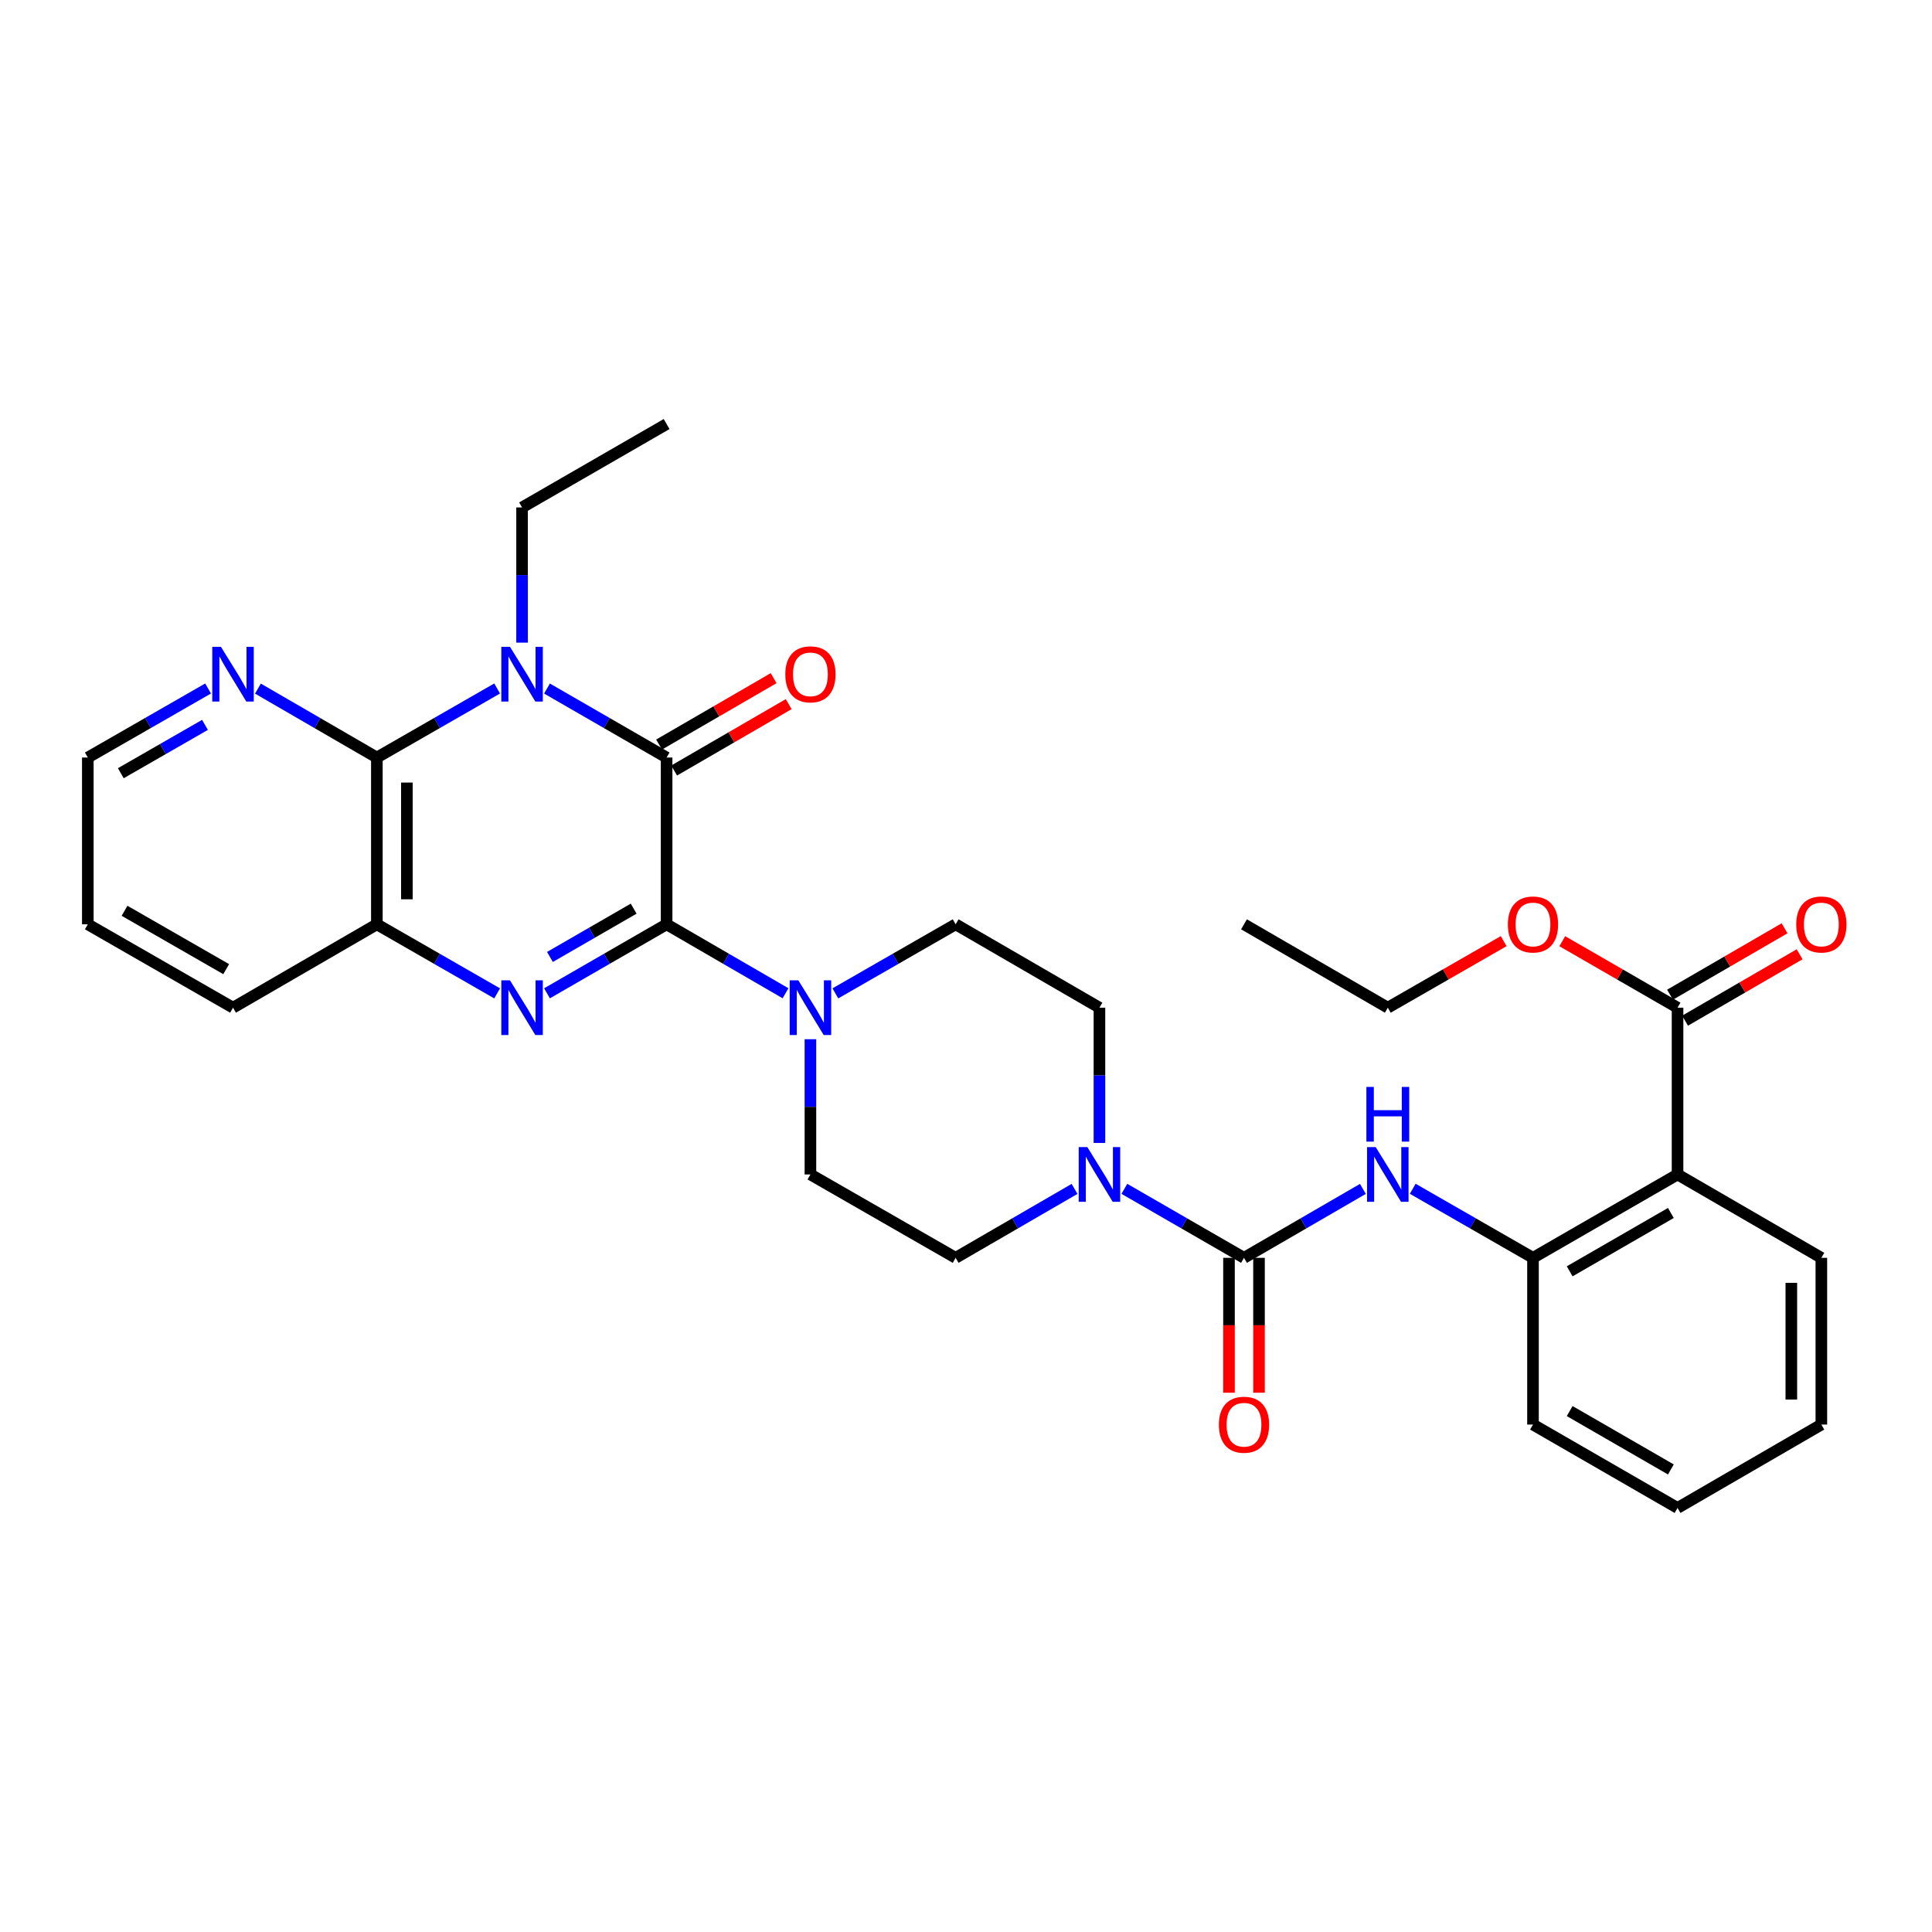 <?xml version='1.0' encoding='iso-8859-1'?>
<svg version='1.1' baseProfile='full'
              xmlns='http://www.w3.org/2000/svg'
                      xmlns:rdkit='http://www.rdkit.org/xml'
                      xmlns:xlink='http://www.w3.org/1999/xlink'
                  xml:space='preserve'
width='1000px' height='1000px' viewBox='0 0 1000 1000'>
<!-- END OF HEADER -->
<rect style='opacity:1.0;fill:#FFFFFF;stroke:none' width='1000' height='1000' x='0' y='0'> </rect>
<path class='bond-1' d='M 345.035,478.42 L 345.035,392.101' style='fill:none;fill-rule:evenodd;stroke:#000000;stroke-width:6px;stroke-linecap:butt;stroke-linejoin:miter;stroke-opacity:1' />
<path class='bond-2' d='M 345.035,478.42 L 314.078,496.279' style='fill:none;fill-rule:evenodd;stroke:#000000;stroke-width:6px;stroke-linecap:butt;stroke-linejoin:miter;stroke-opacity:1' />
<path class='bond-2' d='M 314.078,496.279 L 283.121,514.138' style='fill:none;fill-rule:evenodd;stroke:#0000FF;stroke-width:6px;stroke-linecap:butt;stroke-linejoin:miter;stroke-opacity:1' />
<path class='bond-2' d='M 327.984,470.319 L 306.314,482.821' style='fill:none;fill-rule:evenodd;stroke:#000000;stroke-width:6px;stroke-linecap:butt;stroke-linejoin:miter;stroke-opacity:1' />
<path class='bond-2' d='M 306.314,482.821 L 284.644,495.322' style='fill:none;fill-rule:evenodd;stroke:#0000FF;stroke-width:6px;stroke-linecap:butt;stroke-linejoin:miter;stroke-opacity:1' />
<path class='bond-5' d='M 345.035,478.42 L 375.811,496.263' style='fill:none;fill-rule:evenodd;stroke:#000000;stroke-width:6px;stroke-linecap:butt;stroke-linejoin:miter;stroke-opacity:1' />
<path class='bond-5' d='M 375.811,496.263 L 406.586,514.106' style='fill:none;fill-rule:evenodd;stroke:#0000FF;stroke-width:6px;stroke-linecap:butt;stroke-linejoin:miter;stroke-opacity:1' />
<path class='bond-0' d='M 283.121,356.389 L 314.078,374.245' style='fill:none;fill-rule:evenodd;stroke:#0000FF;stroke-width:6px;stroke-linecap:butt;stroke-linejoin:miter;stroke-opacity:1' />
<path class='bond-0' d='M 314.078,374.245 L 345.035,392.101' style='fill:none;fill-rule:evenodd;stroke:#000000;stroke-width:6px;stroke-linecap:butt;stroke-linejoin:miter;stroke-opacity:1' />
<path class='bond-20' d='M 270.222,332.632 L 270.222,297.639' style='fill:none;fill-rule:evenodd;stroke:#0000FF;stroke-width:6px;stroke-linecap:butt;stroke-linejoin:miter;stroke-opacity:1' />
<path class='bond-20' d='M 270.222,297.639 L 270.222,262.647' style='fill:none;fill-rule:evenodd;stroke:#000000;stroke-width:6px;stroke-linecap:butt;stroke-linejoin:miter;stroke-opacity:1' />
<path class='bond-33' d='M 257.315,356.36 L 226.19,374.23' style='fill:none;fill-rule:evenodd;stroke:#0000FF;stroke-width:6px;stroke-linecap:butt;stroke-linejoin:miter;stroke-opacity:1' />
<path class='bond-33' d='M 226.19,374.23 L 195.064,392.101' style='fill:none;fill-rule:evenodd;stroke:#000000;stroke-width:6px;stroke-linecap:butt;stroke-linejoin:miter;stroke-opacity:1' />
<path class='bond-13' d='M 348.931,398.822 L 378.577,381.637' style='fill:none;fill-rule:evenodd;stroke:#000000;stroke-width:6px;stroke-linecap:butt;stroke-linejoin:miter;stroke-opacity:1' />
<path class='bond-13' d='M 378.577,381.637 L 408.222,364.453' style='fill:none;fill-rule:evenodd;stroke:#FF0000;stroke-width:6px;stroke-linecap:butt;stroke-linejoin:miter;stroke-opacity:1' />
<path class='bond-13' d='M 341.139,385.379 L 370.785,368.195' style='fill:none;fill-rule:evenodd;stroke:#000000;stroke-width:6px;stroke-linecap:butt;stroke-linejoin:miter;stroke-opacity:1' />
<path class='bond-13' d='M 370.785,368.195 L 400.43,351.011' style='fill:none;fill-rule:evenodd;stroke:#FF0000;stroke-width:6px;stroke-linecap:butt;stroke-linejoin:miter;stroke-opacity:1' />
<path class='bond-6' d='M 257.315,514.168 L 226.189,496.294' style='fill:none;fill-rule:evenodd;stroke:#0000FF;stroke-width:6px;stroke-linecap:butt;stroke-linejoin:miter;stroke-opacity:1' />
<path class='bond-6' d='M 226.189,496.294 L 195.064,478.42' style='fill:none;fill-rule:evenodd;stroke:#000000;stroke-width:6px;stroke-linecap:butt;stroke-linejoin:miter;stroke-opacity:1' />
<path class='bond-3' d='M 195.064,392.101 L 195.064,478.42' style='fill:none;fill-rule:evenodd;stroke:#000000;stroke-width:6px;stroke-linecap:butt;stroke-linejoin:miter;stroke-opacity:1' />
<path class='bond-3' d='M 210.601,405.048 L 210.601,465.472' style='fill:none;fill-rule:evenodd;stroke:#000000;stroke-width:6px;stroke-linecap:butt;stroke-linejoin:miter;stroke-opacity:1' />
<path class='bond-12' d='M 195.064,392.101 L 164.284,374.261' style='fill:none;fill-rule:evenodd;stroke:#000000;stroke-width:6px;stroke-linecap:butt;stroke-linejoin:miter;stroke-opacity:1' />
<path class='bond-12' d='M 164.284,374.261 L 133.504,356.421' style='fill:none;fill-rule:evenodd;stroke:#0000FF;stroke-width:6px;stroke-linecap:butt;stroke-linejoin:miter;stroke-opacity:1' />
<path class='bond-4' d='M 643.891,651.051 L 612.93,633.195' style='fill:none;fill-rule:evenodd;stroke:#000000;stroke-width:6px;stroke-linecap:butt;stroke-linejoin:miter;stroke-opacity:1' />
<path class='bond-4' d='M 612.93,633.195 L 581.968,615.339' style='fill:none;fill-rule:evenodd;stroke:#0000FF;stroke-width:6px;stroke-linecap:butt;stroke-linejoin:miter;stroke-opacity:1' />
<path class='bond-9' d='M 643.891,651.051 L 674.662,633.212' style='fill:none;fill-rule:evenodd;stroke:#000000;stroke-width:6px;stroke-linecap:butt;stroke-linejoin:miter;stroke-opacity:1' />
<path class='bond-9' d='M 674.662,633.212 L 705.433,615.373' style='fill:none;fill-rule:evenodd;stroke:#0000FF;stroke-width:6px;stroke-linecap:butt;stroke-linejoin:miter;stroke-opacity:1' />
<path class='bond-14' d='M 636.122,651.051 L 636.122,685.963' style='fill:none;fill-rule:evenodd;stroke:#000000;stroke-width:6px;stroke-linecap:butt;stroke-linejoin:miter;stroke-opacity:1' />
<path class='bond-14' d='M 636.122,685.963 L 636.122,720.875' style='fill:none;fill-rule:evenodd;stroke:#FF0000;stroke-width:6px;stroke-linecap:butt;stroke-linejoin:miter;stroke-opacity:1' />
<path class='bond-14' d='M 651.66,651.051 L 651.66,685.963' style='fill:none;fill-rule:evenodd;stroke:#000000;stroke-width:6px;stroke-linecap:butt;stroke-linejoin:miter;stroke-opacity:1' />
<path class='bond-14' d='M 651.66,685.963 L 651.66,720.875' style='fill:none;fill-rule:evenodd;stroke:#FF0000;stroke-width:6px;stroke-linecap:butt;stroke-linejoin:miter;stroke-opacity:1' />
<path class='bond-15' d='M 432.384,514.168 L 463.51,496.294' style='fill:none;fill-rule:evenodd;stroke:#0000FF;stroke-width:6px;stroke-linecap:butt;stroke-linejoin:miter;stroke-opacity:1' />
<path class='bond-15' d='M 463.51,496.294 L 494.636,478.42' style='fill:none;fill-rule:evenodd;stroke:#000000;stroke-width:6px;stroke-linecap:butt;stroke-linejoin:miter;stroke-opacity:1' />
<path class='bond-16' d='M 419.477,537.898 L 419.477,572.899' style='fill:none;fill-rule:evenodd;stroke:#0000FF;stroke-width:6px;stroke-linecap:butt;stroke-linejoin:miter;stroke-opacity:1' />
<path class='bond-16' d='M 419.477,572.899 L 419.477,607.899' style='fill:none;fill-rule:evenodd;stroke:#000000;stroke-width:6px;stroke-linecap:butt;stroke-linejoin:miter;stroke-opacity:1' />
<path class='bond-23' d='M 195.064,478.42 L 120.613,521.58' style='fill:none;fill-rule:evenodd;stroke:#000000;stroke-width:6px;stroke-linecap:butt;stroke-linejoin:miter;stroke-opacity:1' />
<path class='bond-7' d='M 556.178,615.373 L 525.407,633.212' style='fill:none;fill-rule:evenodd;stroke:#0000FF;stroke-width:6px;stroke-linecap:butt;stroke-linejoin:miter;stroke-opacity:1' />
<path class='bond-7' d='M 525.407,633.212 L 494.636,651.051' style='fill:none;fill-rule:evenodd;stroke:#000000;stroke-width:6px;stroke-linecap:butt;stroke-linejoin:miter;stroke-opacity:1' />
<path class='bond-32' d='M 569.069,591.581 L 569.069,556.581' style='fill:none;fill-rule:evenodd;stroke:#0000FF;stroke-width:6px;stroke-linecap:butt;stroke-linejoin:miter;stroke-opacity:1' />
<path class='bond-32' d='M 569.069,556.581 L 569.069,521.58' style='fill:none;fill-rule:evenodd;stroke:#000000;stroke-width:6px;stroke-linecap:butt;stroke-linejoin:miter;stroke-opacity:1' />
<path class='bond-8' d='M 868.296,607.899 L 793.474,651.051' style='fill:none;fill-rule:evenodd;stroke:#000000;stroke-width:6px;stroke-linecap:butt;stroke-linejoin:miter;stroke-opacity:1' />
<path class='bond-8' d='M 864.835,627.832 L 812.46,658.038' style='fill:none;fill-rule:evenodd;stroke:#000000;stroke-width:6px;stroke-linecap:butt;stroke-linejoin:miter;stroke-opacity:1' />
<path class='bond-11' d='M 868.296,607.899 L 868.296,521.58' style='fill:none;fill-rule:evenodd;stroke:#000000;stroke-width:6px;stroke-linecap:butt;stroke-linejoin:miter;stroke-opacity:1' />
<path class='bond-22' d='M 868.296,607.899 L 942.729,651.051' style='fill:none;fill-rule:evenodd;stroke:#000000;stroke-width:6px;stroke-linecap:butt;stroke-linejoin:miter;stroke-opacity:1' />
<path class='bond-10' d='M 731.231,615.31 L 762.352,633.18' style='fill:none;fill-rule:evenodd;stroke:#0000FF;stroke-width:6px;stroke-linecap:butt;stroke-linejoin:miter;stroke-opacity:1' />
<path class='bond-10' d='M 762.352,633.18 L 793.474,651.051' style='fill:none;fill-rule:evenodd;stroke:#000000;stroke-width:6px;stroke-linecap:butt;stroke-linejoin:miter;stroke-opacity:1' />
<path class='bond-24' d='M 793.474,651.051 L 793.474,737.353' style='fill:none;fill-rule:evenodd;stroke:#000000;stroke-width:6px;stroke-linecap:butt;stroke-linejoin:miter;stroke-opacity:1' />
<path class='bond-19' d='M 872.193,528.301 L 901.834,511.113' style='fill:none;fill-rule:evenodd;stroke:#000000;stroke-width:6px;stroke-linecap:butt;stroke-linejoin:miter;stroke-opacity:1' />
<path class='bond-19' d='M 901.834,511.113 L 931.475,493.926' style='fill:none;fill-rule:evenodd;stroke:#FF0000;stroke-width:6px;stroke-linecap:butt;stroke-linejoin:miter;stroke-opacity:1' />
<path class='bond-19' d='M 864.399,514.859 L 894.04,497.672' style='fill:none;fill-rule:evenodd;stroke:#000000;stroke-width:6px;stroke-linecap:butt;stroke-linejoin:miter;stroke-opacity:1' />
<path class='bond-19' d='M 894.04,497.672 L 923.681,480.485' style='fill:none;fill-rule:evenodd;stroke:#FF0000;stroke-width:6px;stroke-linecap:butt;stroke-linejoin:miter;stroke-opacity:1' />
<path class='bond-21' d='M 868.296,521.58 L 838.465,504.372' style='fill:none;fill-rule:evenodd;stroke:#000000;stroke-width:6px;stroke-linecap:butt;stroke-linejoin:miter;stroke-opacity:1' />
<path class='bond-21' d='M 838.465,504.372 L 808.634,487.165' style='fill:none;fill-rule:evenodd;stroke:#FF0000;stroke-width:6px;stroke-linecap:butt;stroke-linejoin:miter;stroke-opacity:1' />
<path class='bond-34' d='M 107.706,356.36 L 76.581,374.23' style='fill:none;fill-rule:evenodd;stroke:#0000FF;stroke-width:6px;stroke-linecap:butt;stroke-linejoin:miter;stroke-opacity:1' />
<path class='bond-34' d='M 76.581,374.23 L 45.455,392.101' style='fill:none;fill-rule:evenodd;stroke:#000000;stroke-width:6px;stroke-linecap:butt;stroke-linejoin:miter;stroke-opacity:1' />
<path class='bond-34' d='M 106.105,375.195 L 84.317,387.705' style='fill:none;fill-rule:evenodd;stroke:#0000FF;stroke-width:6px;stroke-linecap:butt;stroke-linejoin:miter;stroke-opacity:1' />
<path class='bond-34' d='M 84.317,387.705 L 62.529,400.214' style='fill:none;fill-rule:evenodd;stroke:#000000;stroke-width:6px;stroke-linecap:butt;stroke-linejoin:miter;stroke-opacity:1' />
<path class='bond-18' d='M 494.636,478.42 L 569.069,521.58' style='fill:none;fill-rule:evenodd;stroke:#000000;stroke-width:6px;stroke-linecap:butt;stroke-linejoin:miter;stroke-opacity:1' />
<path class='bond-17' d='M 419.477,607.899 L 494.636,651.051' style='fill:none;fill-rule:evenodd;stroke:#000000;stroke-width:6px;stroke-linecap:butt;stroke-linejoin:miter;stroke-opacity:1' />
<path class='bond-27' d='M 270.222,262.647 L 345.035,219.487' style='fill:none;fill-rule:evenodd;stroke:#000000;stroke-width:6px;stroke-linecap:butt;stroke-linejoin:miter;stroke-opacity:1' />
<path class='bond-26' d='M 778.308,487.131 L 748.316,504.355' style='fill:none;fill-rule:evenodd;stroke:#FF0000;stroke-width:6px;stroke-linecap:butt;stroke-linejoin:miter;stroke-opacity:1' />
<path class='bond-26' d='M 748.316,504.355 L 718.324,521.58' style='fill:none;fill-rule:evenodd;stroke:#000000;stroke-width:6px;stroke-linecap:butt;stroke-linejoin:miter;stroke-opacity:1' />
<path class='bond-35' d='M 942.729,651.051 L 942.729,737.353' style='fill:none;fill-rule:evenodd;stroke:#000000;stroke-width:6px;stroke-linecap:butt;stroke-linejoin:miter;stroke-opacity:1' />
<path class='bond-35' d='M 927.192,663.996 L 927.192,724.408' style='fill:none;fill-rule:evenodd;stroke:#000000;stroke-width:6px;stroke-linecap:butt;stroke-linejoin:miter;stroke-opacity:1' />
<path class='bond-28' d='M 120.613,521.58 L 45.455,478.42' style='fill:none;fill-rule:evenodd;stroke:#000000;stroke-width:6px;stroke-linecap:butt;stroke-linejoin:miter;stroke-opacity:1' />
<path class='bond-28' d='M 117.077,501.632 L 64.466,471.42' style='fill:none;fill-rule:evenodd;stroke:#000000;stroke-width:6px;stroke-linecap:butt;stroke-linejoin:miter;stroke-opacity:1' />
<path class='bond-30' d='M 793.474,737.353 L 868.296,780.513' style='fill:none;fill-rule:evenodd;stroke:#000000;stroke-width:6px;stroke-linecap:butt;stroke-linejoin:miter;stroke-opacity:1' />
<path class='bond-30' d='M 812.461,730.368 L 864.836,760.58' style='fill:none;fill-rule:evenodd;stroke:#000000;stroke-width:6px;stroke-linecap:butt;stroke-linejoin:miter;stroke-opacity:1' />
<path class='bond-25' d='M 45.455,392.101 L 45.455,478.42' style='fill:none;fill-rule:evenodd;stroke:#000000;stroke-width:6px;stroke-linecap:butt;stroke-linejoin:miter;stroke-opacity:1' />
<path class='bond-31' d='M 718.324,521.58 L 643.891,478.42' style='fill:none;fill-rule:evenodd;stroke:#000000;stroke-width:6px;stroke-linecap:butt;stroke-linejoin:miter;stroke-opacity:1' />
<path class='bond-29' d='M 942.729,737.353 L 868.296,780.513' style='fill:none;fill-rule:evenodd;stroke:#000000;stroke-width:6px;stroke-linecap:butt;stroke-linejoin:miter;stroke-opacity:1' />
<path  class='atom-1' d='M 263.962 334.789
L 273.242 349.789
Q 274.162 351.269, 275.642 353.949
Q 277.122 356.629, 277.202 356.789
L 277.202 334.789
L 280.962 334.789
L 280.962 363.109
L 277.082 363.109
L 267.122 346.709
Q 265.962 344.789, 264.722 342.589
Q 263.522 340.389, 263.162 339.709
L 263.162 363.109
L 259.482 363.109
L 259.482 334.789
L 263.962 334.789
' fill='#0000FF'/>
<path  class='atom-3' d='M 263.962 507.42
L 273.242 522.42
Q 274.162 523.9, 275.642 526.58
Q 277.122 529.26, 277.202 529.42
L 277.202 507.42
L 280.962 507.42
L 280.962 535.74
L 277.082 535.74
L 267.122 519.34
Q 265.962 517.42, 264.722 515.22
Q 263.522 513.02, 263.162 512.34
L 263.162 535.74
L 259.482 535.74
L 259.482 507.42
L 263.962 507.42
' fill='#0000FF'/>
<path  class='atom-6' d='M 413.217 507.42
L 422.497 522.42
Q 423.417 523.9, 424.897 526.58
Q 426.377 529.26, 426.457 529.42
L 426.457 507.42
L 430.217 507.42
L 430.217 535.74
L 426.337 535.74
L 416.377 519.34
Q 415.217 517.42, 413.977 515.22
Q 412.777 513.02, 412.417 512.34
L 412.417 535.74
L 408.737 535.74
L 408.737 507.42
L 413.217 507.42
' fill='#0000FF'/>
<path  class='atom-8' d='M 562.809 593.739
L 572.089 608.739
Q 573.009 610.219, 574.489 612.899
Q 575.969 615.579, 576.049 615.739
L 576.049 593.739
L 579.809 593.739
L 579.809 622.059
L 575.929 622.059
L 565.969 605.659
Q 564.809 603.739, 563.569 601.539
Q 562.369 599.339, 562.009 598.659
L 562.009 622.059
L 558.329 622.059
L 558.329 593.739
L 562.809 593.739
' fill='#0000FF'/>
<path  class='atom-10' d='M 712.064 593.739
L 721.344 608.739
Q 722.264 610.219, 723.744 612.899
Q 725.224 615.579, 725.304 615.739
L 725.304 593.739
L 729.064 593.739
L 729.064 622.059
L 725.184 622.059
L 715.224 605.659
Q 714.064 603.739, 712.824 601.539
Q 711.624 599.339, 711.264 598.659
L 711.264 622.059
L 707.584 622.059
L 707.584 593.739
L 712.064 593.739
' fill='#0000FF'/>
<path  class='atom-10' d='M 707.244 562.587
L 711.084 562.587
L 711.084 574.627
L 725.564 574.627
L 725.564 562.587
L 729.404 562.587
L 729.404 590.907
L 725.564 590.907
L 725.564 577.827
L 711.084 577.827
L 711.084 590.907
L 707.244 590.907
L 707.244 562.587
' fill='#0000FF'/>
<path  class='atom-13' d='M 114.353 334.789
L 123.633 349.789
Q 124.553 351.269, 126.033 353.949
Q 127.513 356.629, 127.593 356.789
L 127.593 334.789
L 131.353 334.789
L 131.353 363.109
L 127.473 363.109
L 117.513 346.709
Q 116.353 344.789, 115.113 342.589
Q 113.913 340.389, 113.553 339.709
L 113.553 363.109
L 109.873 363.109
L 109.873 334.789
L 114.353 334.789
' fill='#0000FF'/>
<path  class='atom-14' d='M 406.477 349.029
Q 406.477 342.229, 409.837 338.429
Q 413.197 334.629, 419.477 334.629
Q 425.757 334.629, 429.117 338.429
Q 432.477 342.229, 432.477 349.029
Q 432.477 355.909, 429.077 359.829
Q 425.677 363.709, 419.477 363.709
Q 413.237 363.709, 409.837 359.829
Q 406.477 355.949, 406.477 349.029
M 419.477 360.509
Q 423.797 360.509, 426.117 357.629
Q 428.477 354.709, 428.477 349.029
Q 428.477 343.469, 426.117 340.669
Q 423.797 337.829, 419.477 337.829
Q 415.157 337.829, 412.797 340.629
Q 410.477 343.429, 410.477 349.029
Q 410.477 354.749, 412.797 357.629
Q 415.157 360.509, 419.477 360.509
' fill='#FF0000'/>
<path  class='atom-15' d='M 630.891 737.433
Q 630.891 730.633, 634.251 726.833
Q 637.611 723.033, 643.891 723.033
Q 650.171 723.033, 653.531 726.833
Q 656.891 730.633, 656.891 737.433
Q 656.891 744.313, 653.491 748.233
Q 650.091 752.113, 643.891 752.113
Q 637.651 752.113, 634.251 748.233
Q 630.891 744.353, 630.891 737.433
M 643.891 748.913
Q 648.211 748.913, 650.531 746.033
Q 652.891 743.113, 652.891 737.433
Q 652.891 731.873, 650.531 729.073
Q 648.211 726.233, 643.891 726.233
Q 639.571 726.233, 637.211 729.033
Q 634.891 731.833, 634.891 737.433
Q 634.891 743.153, 637.211 746.033
Q 639.571 748.913, 643.891 748.913
' fill='#FF0000'/>
<path  class='atom-20' d='M 929.729 478.5
Q 929.729 471.7, 933.089 467.9
Q 936.449 464.1, 942.729 464.1
Q 949.009 464.1, 952.369 467.9
Q 955.729 471.7, 955.729 478.5
Q 955.729 485.38, 952.329 489.3
Q 948.929 493.18, 942.729 493.18
Q 936.489 493.18, 933.089 489.3
Q 929.729 485.42, 929.729 478.5
M 942.729 489.98
Q 947.049 489.98, 949.369 487.1
Q 951.729 484.18, 951.729 478.5
Q 951.729 472.94, 949.369 470.14
Q 947.049 467.3, 942.729 467.3
Q 938.409 467.3, 936.049 470.1
Q 933.729 472.9, 933.729 478.5
Q 933.729 484.22, 936.049 487.1
Q 938.409 489.98, 942.729 489.98
' fill='#FF0000'/>
<path  class='atom-22' d='M 780.474 478.5
Q 780.474 471.7, 783.834 467.9
Q 787.194 464.1, 793.474 464.1
Q 799.754 464.1, 803.114 467.9
Q 806.474 471.7, 806.474 478.5
Q 806.474 485.38, 803.074 489.3
Q 799.674 493.18, 793.474 493.18
Q 787.234 493.18, 783.834 489.3
Q 780.474 485.42, 780.474 478.5
M 793.474 489.98
Q 797.794 489.98, 800.114 487.1
Q 802.474 484.18, 802.474 478.5
Q 802.474 472.94, 800.114 470.14
Q 797.794 467.3, 793.474 467.3
Q 789.154 467.3, 786.794 470.1
Q 784.474 472.9, 784.474 478.5
Q 784.474 484.22, 786.794 487.1
Q 789.154 489.98, 793.474 489.98
' fill='#FF0000'/>
</svg>
